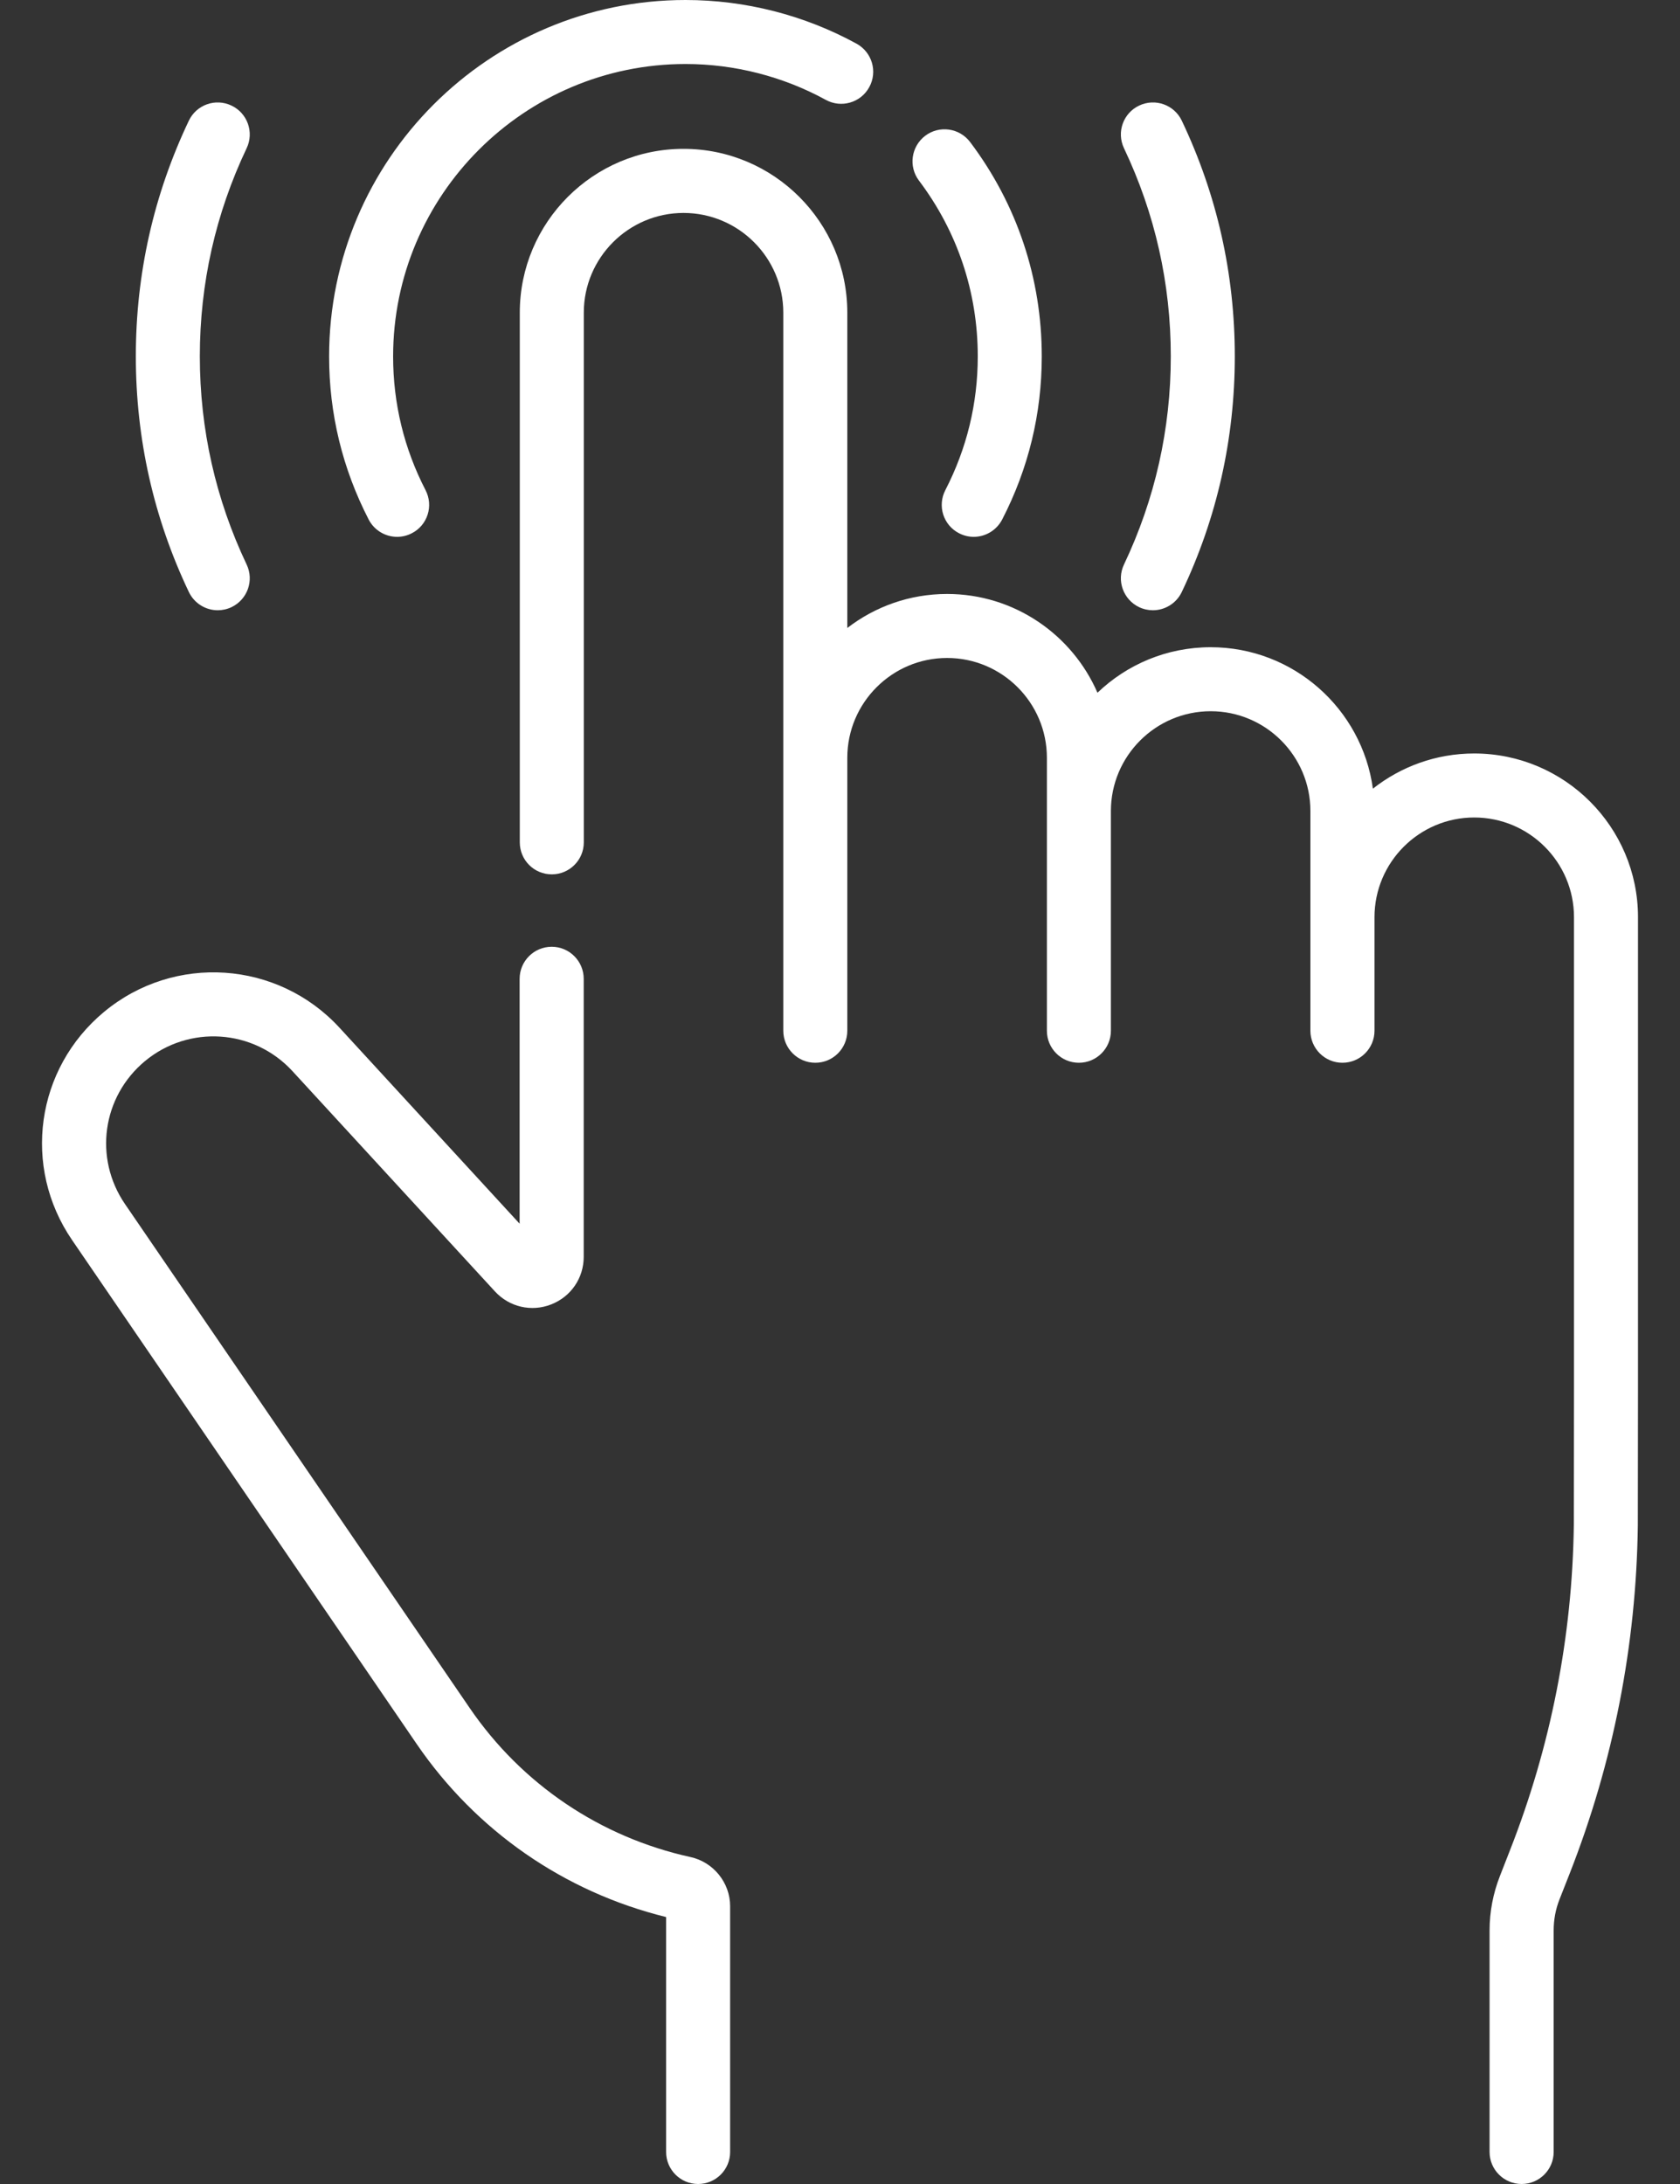 <svg class="cursor" xmlns="http://www.w3.org/2000/svg" width="20" height="26" viewBox="0 0 20 26" fill="none">
<rect x="0" y="0" width="20" height="26" fill="#333333" stroke="none"/>
<path d="M17.55 8.97C17.095 8.97 16.676 9.127 16.344 9.389C16.214 8.439 15.398 7.705 14.413 7.705C13.89 7.705 13.415 7.911 13.065 8.247C12.765 7.556 12.075 7.071 11.275 7.071C10.828 7.071 10.416 7.222 10.087 7.476V3.722C10.087 2.647 9.213 1.772 8.137 1.772C7.062 1.772 6.188 2.647 6.188 3.722V10.028C6.188 10.239 6.358 10.409 6.569 10.409C6.779 10.409 6.95 10.239 6.95 10.028V3.722C6.95 3.068 7.483 2.535 8.137 2.535C8.792 2.535 9.325 3.068 9.325 3.722V12.271C9.325 12.481 9.496 12.652 9.706 12.652C9.917 12.652 10.087 12.481 10.087 12.271V9.021C10.087 8.366 10.62 7.833 11.275 7.833C11.93 7.833 12.463 8.366 12.463 9.021V12.271C12.463 12.481 12.633 12.652 12.844 12.652C13.054 12.652 13.225 12.481 13.225 12.271V9.655C13.225 9 13.758 8.467 14.413 8.467C15.068 8.467 15.6 9 15.6 9.655V12.271C15.6 12.481 15.771 12.652 15.981 12.652C16.192 12.652 16.363 12.481 16.363 12.271V10.919C16.363 10.265 16.895 9.732 17.55 9.732C18.205 9.732 18.738 10.264 18.738 10.919V16.535L18.736 18.155C18.718 19.486 18.462 20.788 17.977 22.024L17.856 22.334C17.775 22.541 17.733 22.759 17.733 22.981V25.619C17.733 25.829 17.904 26 18.115 26C18.325 26 18.496 25.829 18.496 25.619V22.981C18.496 22.854 18.519 22.73 18.565 22.613L18.687 22.303C19.206 20.98 19.479 19.588 19.498 18.16L19.5 16.535V10.919C19.5 9.844 18.625 8.97 17.55 8.97Z" fill="white"/>
<path d="M8.221 22.108C7.147 21.872 6.213 21.242 5.592 20.334L1.488 14.334C1.114 13.787 1.216 13.056 1.726 12.632C2.249 12.198 3.019 12.25 3.48 12.75L5.892 15.374C6.063 15.56 6.326 15.621 6.561 15.529C6.797 15.437 6.949 15.215 6.949 14.962V11.653C6.949 11.442 6.778 11.271 6.568 11.271C6.357 11.271 6.186 11.442 6.186 11.653V14.568L4.041 12.234C3.305 11.435 2.075 11.352 1.239 12.046C0.425 12.722 0.261 13.891 0.859 14.764L4.962 20.764C5.669 21.797 6.719 22.524 7.93 22.822V25.619C7.93 25.829 8.1 26 8.311 26C8.521 26 8.692 25.829 8.692 25.619V22.693C8.692 22.414 8.494 22.168 8.221 22.108Z" fill="white"/>
<path d="M11.64 4.242C11.64 4.803 11.51 5.338 11.254 5.835C11.157 6.022 11.23 6.252 11.417 6.348C11.473 6.377 11.533 6.391 11.592 6.391C11.73 6.391 11.863 6.315 11.931 6.184C12.243 5.579 12.402 4.926 12.402 4.242C12.402 3.314 12.107 2.431 11.549 1.691C11.422 1.523 11.183 1.489 11.015 1.616C10.847 1.743 10.813 1.982 10.94 2.15C11.398 2.757 11.64 3.48 11.64 4.242Z" fill="white"/>
<path d="M4.728 6.391C4.787 6.391 4.847 6.377 4.903 6.348C5.09 6.252 5.163 6.022 5.066 5.835C4.81 5.339 4.68 4.803 4.68 4.243C4.68 2.324 6.242 0.762 8.161 0.762C8.744 0.762 9.322 0.91 9.831 1.189C10.015 1.29 10.247 1.223 10.348 1.038C10.45 0.853 10.382 0.622 10.197 0.52C9.576 0.18 8.872 0 8.161 0C5.821 0 3.918 1.903 3.918 4.243C3.918 4.926 4.077 5.579 4.389 6.185C4.457 6.316 4.59 6.391 4.728 6.391Z" fill="white"/>
<path d="M2.592 7.265C2.647 7.265 2.703 7.253 2.756 7.228C2.946 7.137 3.027 6.91 2.936 6.72C2.567 5.943 2.379 5.109 2.379 4.242C2.379 3.375 2.567 2.542 2.936 1.765C3.027 1.575 2.946 1.347 2.756 1.257C2.565 1.166 2.338 1.247 2.248 1.437C1.829 2.318 1.617 3.261 1.617 4.242C1.617 5.223 1.829 6.167 2.248 7.047C2.313 7.184 2.45 7.265 2.592 7.265Z" fill="white"/>
<path d="M13.561 7.228C13.614 7.253 13.67 7.265 13.725 7.265C13.867 7.265 14.004 7.184 14.069 7.047C14.488 6.167 14.7 5.223 14.7 4.242C14.7 3.261 14.488 2.318 14.069 1.437C13.979 1.247 13.752 1.166 13.561 1.257C13.371 1.347 13.29 1.574 13.381 1.765C13.75 2.542 13.938 3.375 13.938 4.242C13.938 5.109 13.75 5.942 13.381 6.72C13.29 6.91 13.371 7.137 13.561 7.228Z" fill="white"/>
</svg>
